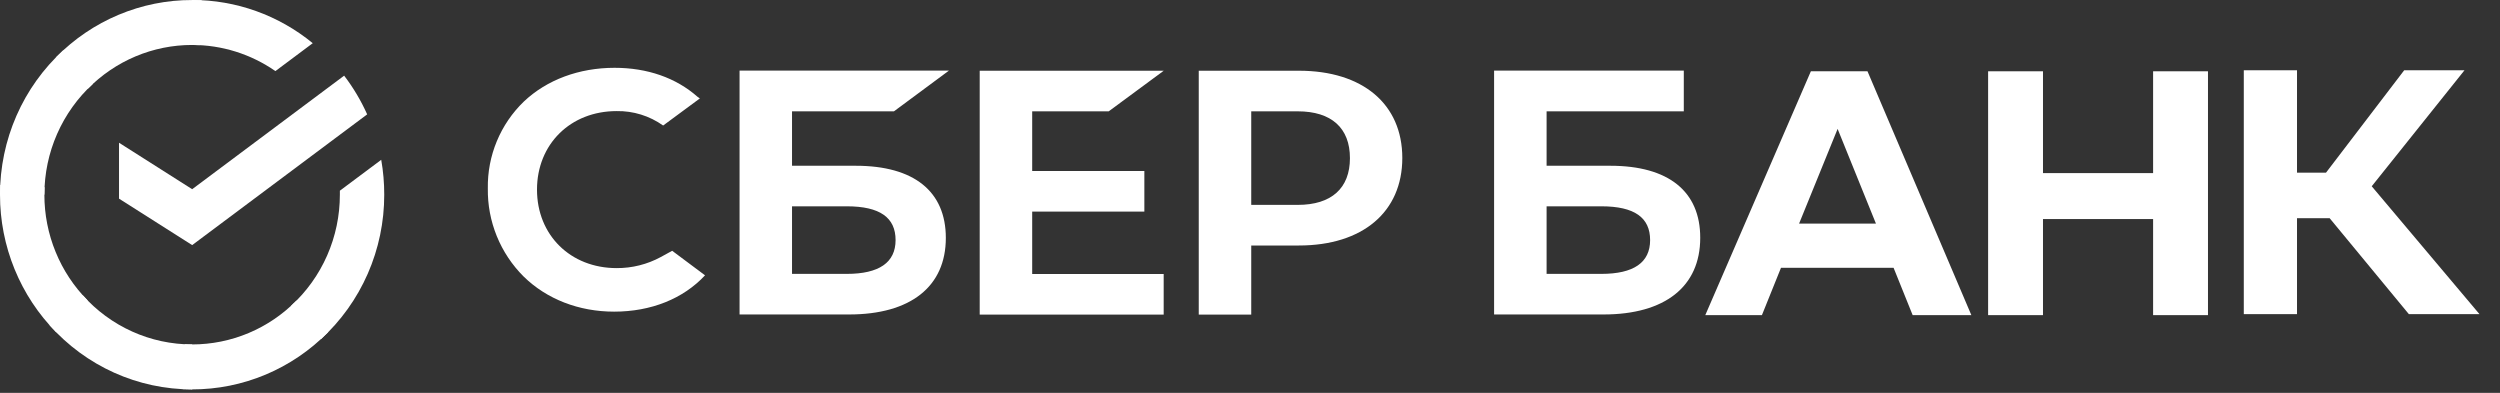 <?xml version="1.0" encoding="UTF-8"?> <svg xmlns="http://www.w3.org/2000/svg" width="210" height="33" viewBox="0 0 210 33" fill="none"><rect x="0" y="0" width="210" height="33" fill="#333333" stroke="none"/> <path d="M28.908 6.355C29.675 7.359 30.324 8.451 30.842 9.607L16.142 20.589L9.998 16.686V11.99L16.142 15.893L28.908 6.355Z" fill="white"></path> <path d="M3.728 16.355C3.728 16.144 3.733 15.934 3.743 15.726L0.02 15.541C0.008 15.811 4.49931e-06 16.084 4.49931e-06 16.358C-0.002 18.506 0.415 20.632 1.226 22.615C2.037 24.599 3.227 26.401 4.727 27.917L7.368 25.242C6.213 24.077 5.297 22.692 4.673 21.166C4.048 19.641 3.727 18.006 3.728 16.355Z" fill="white"></path> <path d="M16.138 3.777C16.346 3.777 16.553 3.785 16.758 3.795L16.944 0.021C16.677 0.008 16.409 0.002 16.138 0.002C14.019 -0.001 11.919 0.421 9.961 1.243C8.003 2.064 6.224 3.27 4.727 4.791L7.368 7.467C8.517 6.297 9.884 5.368 11.389 4.735C12.895 4.102 14.508 3.776 16.138 3.777Z" fill="white"></path> <path d="M16.139 28.932C15.931 28.932 15.725 28.932 15.518 28.915L15.332 32.688C15.6 32.702 15.869 32.709 16.139 32.709C18.258 32.711 20.356 32.289 22.314 31.467C24.271 30.645 26.049 29.439 27.545 27.919L24.909 25.243C23.759 26.413 22.392 27.341 20.887 27.974C19.382 28.607 17.769 28.933 16.139 28.932Z" fill="white"></path> <path d="M23.133 5.972L26.271 3.628C23.403 1.275 19.823 -0.007 16.133 2.50536e-05V3.777C18.632 3.774 21.073 4.539 23.133 5.972Z" fill="white"></path> <path d="M32.276 16.355C32.278 15.372 32.193 14.391 32.023 13.424L28.549 16.018C28.549 16.13 28.549 16.241 28.549 16.355C28.55 18.112 28.186 19.85 27.482 21.456C26.778 23.061 25.749 24.499 24.461 25.676L26.966 28.482C28.64 26.951 29.978 25.079 30.893 22.99C31.808 20.901 32.279 18.64 32.276 16.355Z" fill="white"></path> <path d="M16.139 28.932C14.405 28.932 12.69 28.564 11.105 27.85C9.52 27.137 8.101 26.093 6.94 24.789L4.172 27.326C5.683 29.023 7.529 30.379 9.591 31.307C11.652 32.234 13.883 32.712 16.139 32.709V28.932Z" fill="white"></path> <path d="M7.816 7.033L5.312 4.227C3.638 5.758 2.299 7.629 1.384 9.718C0.469 11.808 -0.002 14.069 9.92661e-06 16.354H3.728C3.728 14.597 4.091 12.859 4.795 11.254C5.5 9.648 6.529 8.21 7.816 7.033Z" fill="white"></path> <path d="M93.131 9.353L97.749 5.944H82.295V26.427H97.749V23.018H86.704V17.772H96.126V14.363H86.704V9.353H93.131Z" fill="white"></path> <path d="M71.895 13.924H66.53V9.351H75.093L79.707 5.933H62.123V26.415H71.328C76.488 26.415 79.45 24.072 79.45 19.985C79.45 16.074 76.767 13.924 71.895 13.924ZM71.129 23.006H66.53V17.33H71.129C73.92 17.33 75.229 18.281 75.229 20.168C75.229 22.055 73.837 23.006 71.129 23.006Z" fill="white"></path> <path d="M109.107 5.941H100.695V26.424H105.104V20.622H109.107C114.474 20.622 117.794 17.792 117.794 13.271C117.794 8.749 114.474 5.941 109.107 5.941ZM109.014 17.21H105.104V9.352H109.014C111.837 9.352 113.395 10.749 113.395 13.283C113.395 15.817 111.837 17.21 109.014 17.21Z" fill="white"></path> <path d="M55.507 21.59C54.368 22.208 53.092 22.528 51.797 22.521C47.92 22.521 45.108 19.748 45.108 15.929C45.108 12.111 47.92 9.332 51.797 9.332C53.195 9.308 54.564 9.733 55.704 10.544L58.788 8.268L58.579 8.12C56.78 6.535 54.376 5.696 51.625 5.696C48.64 5.696 45.934 6.702 44.002 8.532C43.025 9.474 42.252 10.609 41.732 11.864C41.212 13.119 40.955 14.467 40.978 15.826C40.957 17.199 41.213 18.562 41.729 19.833C42.246 21.105 43.012 22.259 43.984 23.227C45.925 25.13 48.625 26.178 51.588 26.178C54.685 26.178 57.391 25.096 59.223 23.127L56.463 21.066L55.507 21.59Z" fill="white"></path> <path d="M135.277 13.924H129.914V9.351H141.439V5.933H125.504V26.415H134.697C139.857 26.415 142.819 24.072 142.819 19.985C142.831 16.074 140.149 13.924 135.277 13.924ZM134.511 23.006H129.914V17.33H134.511C137.302 17.33 138.61 18.281 138.61 20.168C138.61 22.055 137.23 23.006 134.511 23.006Z" fill="white"></path> <path d="M192.949 26.386H188.479V5.903H192.949V14.506H195.382L201.952 5.903H207.018L199.225 15.647L208.274 26.386H202.343L195.692 18.33H192.949V26.386Z" fill="white"></path> <path d="M159.06 22.493H149.604L148.001 26.471H143.244L152.113 5.988H156.869L165.594 26.471H160.663L159.06 22.493ZM157.579 18.782L154.36 10.827L151.123 18.782H157.579Z" fill="white"></path> <path d="M171.611 5.988V14.541H180.861V5.988H185.47V26.471H180.861V18.4H171.611V26.471H167.002V5.988H171.611Z" fill="white"></path> </svg> 
